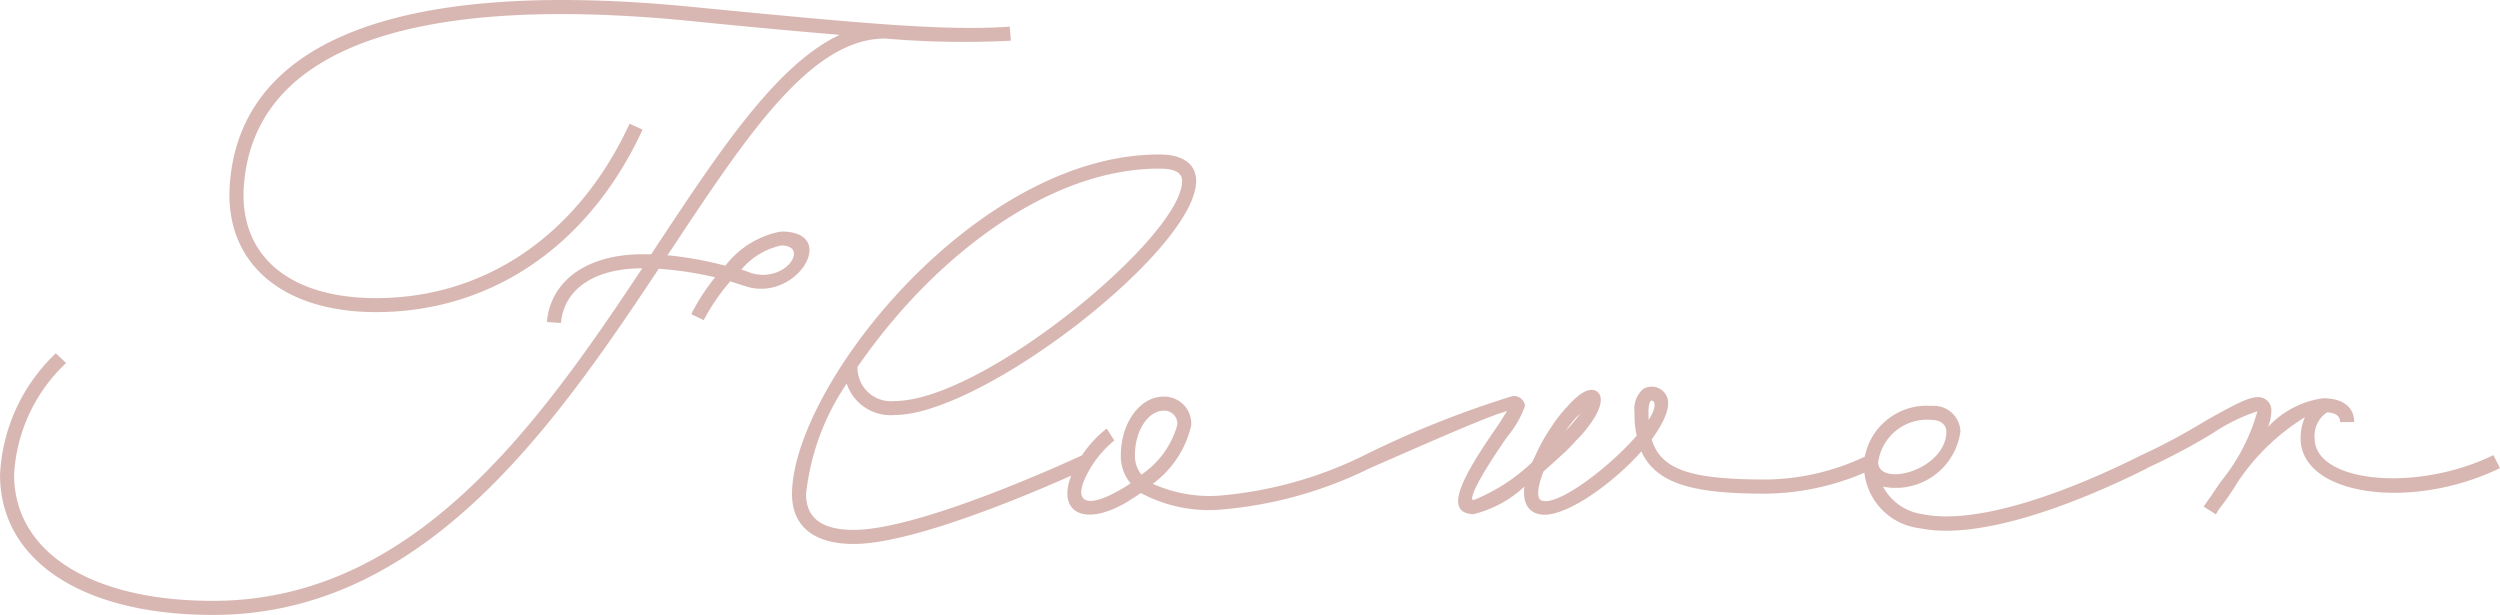<svg xmlns="http://www.w3.org/2000/svg" width="87.685" height="21.568" viewBox="0 0 87.685 21.568">
  <path id="パス_16554" data-name="パス 16554" d="M-7.552-16.34l-.038-.494c-2.2.152-4.826-.076-11.058-.684-10.26-1.026-15.941,1.121-16.3,6.232-.19,2.717,1.805,4.465,5.13,4.465,4.066,0,7.486-2.356,9.348-6.4l-.456-.209c-1.786,3.876-5.035,6.118-8.892,6.118-3.059,0-4.807-1.5-4.636-3.933.342-4.769,5.795-6.783,15.77-5.776,2.071.209,3.743.361,5.13.475-2.2,1.026-4.2,4.047-6.4,7.372-.076.114-.152.228-.209.323h-.3c-1.938,0-3.23.912-3.363,2.375l.494.038c.1-1.178,1.159-1.919,2.85-1.919C-24.158-2.812-28.528,3.306-35.539,3.306c-4.313,0-6.973-1.729-6.973-4.427a5.791,5.791,0,0,1,1.824-3.914l-.361-.342a6.285,6.285,0,0,0-1.957,4.256c0,3.021,2.888,4.921,7.467,4.921,7.372,0,11.913-6.536,15.637-12.141a12.268,12.268,0,0,1,1.976.3,7.15,7.15,0,0,0-.836,1.292l.437.209A7.249,7.249,0,0,1-17.394-7.9l.532.171c1.786.589,3.325-1.919,1.254-1.919a3.186,3.186,0,0,0-1.957,1.2A12.791,12.791,0,0,0-19.6-8.816l.057-.076c2.717-4.1,4.959-7.524,7.581-7.524A32.475,32.475,0,0,0-7.552-16.34Zm-8.056,7.182c1.026,0,.133,1.368-1.1.95a1.868,1.868,0,0,0-.3-.1A2.5,2.5,0,0,1-15.608-9.158Zm3.971,5.947c3.1,0,10.583-5.814,10.583-8.208,0-.608-.475-.931-1.292-.931-3.971,0-7.885,3.059-10.317,6.232-1.6,2.09-2.565,4.237-2.565,5.681,0,1.14.779,1.748,2.166,1.748,2.546,0,8.208-2.66,8.208-2.66l-.19-.456S-10.631.817-13.063.817c-1.121,0-1.672-.418-1.672-1.254A8.477,8.477,0,0,1-13.31-4.313,1.621,1.621,0,0,0-11.638-3.211Zm-.627-2.6c2.394-3.116,6.118-6.042,9.918-6.042.57,0,.8.152.8.437,0,1.938-6.973,7.714-10.089,7.714A1.171,1.171,0,0,1-12.93-4.9C-12.721-5.206-12.493-5.51-12.265-5.814ZM5.044-1.349l-.19-.456A14.12,14.12,0,0,1-.295-.38,4.852,4.852,0,0,1-2.575-.8,3.5,3.5,0,0,0-1.226-2.85a.948.948,0,0,0-.969-1.007c-.836,0-1.5.931-1.5,2.052a1.488,1.488,0,0,0,.342.988,4.546,4.546,0,0,1-.4.247c-1.2.684-1.672.4-1.064-.684a3.749,3.749,0,0,1,.893-1.064l-.266-.418A3.878,3.878,0,0,0-5.235-1.5C-6.109.038-5.178.817-3.525-.133c.19-.114.361-.228.532-.342a5.074,5.074,0,0,0,2.7.589A14.514,14.514,0,0,0,5.044-1.349ZM-3.2-1.805c0-.874.475-1.558,1.007-1.558a.451.451,0,0,1,.475.513A3.117,3.117,0,0,1-2.974-1.121,1.061,1.061,0,0,1-3.2-1.805Zm25.707,0a8.273,8.273,0,0,1-3.572.855c-2.6,0-3.686-.323-4.009-1.406.437-.608.684-1.159.532-1.5a.58.58,0,0,0-.836-.266.936.936,0,0,0-.3.817,3.515,3.515,0,0,0,.076.817c-.969,1.121-2.755,2.47-3.325,2.28-.19-.057-.171-.437.057-1.026.266-.228.532-.475.8-.722.114-.114.228-.228.342-.361a4.121,4.121,0,0,0,.665-.836c.209-.361.3-.722.057-.893-.285-.171-.665.133-1.026.532a5.009,5.009,0,0,0-.589.76,5.957,5.957,0,0,0-.475.836l-.171.361A6.426,6.426,0,0,1,8.673-.228c-.171,0,.114-.684,1.2-2.242a3.418,3.418,0,0,0,.608-1.064.393.393,0,0,0-.437-.342A34.5,34.5,0,0,0,4.854-1.805l.19.456c2.432-1.064,4.2-1.843,4.807-2-.1.152-.247.4-.38.589C8.255-1.007,7.609.228,8.673.266A4.029,4.029,0,0,0,10.459-.7c-.057.475.076.836.456.95.779.266,2.546-.95,3.648-2.185.551,1.216,2.014,1.482,4.37,1.482a9.025,9.025,0,0,0,3.8-.893Zm-7.695-1.5c0-.247.038-.38.1-.418,0,0,.076.019.095.057.057.133-.019.361-.19.627Zm-2.489.133.1-.1a4.6,4.6,0,0,1-.513.608A4.364,4.364,0,0,1,12.321-3.173ZM32.1-1.805C29.839-.665,26.457.684,24.424.266A1.865,1.865,0,0,1,23.037-.7a2.288,2.288,0,0,0,2.717-1.938.934.934,0,0,0-1.007-.893,2.211,2.211,0,0,0-2.375,1.957v.038A2.215,2.215,0,0,0,24.329.76c2.185.456,5.719-.969,7.98-2.109ZM24.747-3.04c.3,0,.513.171.513.4,0,1.349-2.337,1.976-2.394,1.1A1.73,1.73,0,0,1,24.747-3.04Zm19.7,1.235c-2.736,1.33-6.27.95-6.27-.589a.98.98,0,0,1,.437-.912q.456.029.456.342h.494c0-.551-.437-.836-1.083-.836a3.214,3.214,0,0,0-1.938,1.007,1.579,1.579,0,0,0,.114-.532.46.46,0,0,0-.475-.513c-.3,0-.7.19-1.843.836a22.109,22.109,0,0,1-2.242,1.2l.19.456a23.026,23.026,0,0,0,2.3-1.216,6.356,6.356,0,0,1,1.577-.779v.019A6.827,6.827,0,0,1,34.931-.931c-.171.228-.3.437-.418.608-.133.171-.209.3-.228.323L34.7.266h.019l.1-.171A9.992,9.992,0,0,0,35.5-.893a7.677,7.677,0,0,1,2.337-2.242,1.776,1.776,0,0,0-.152.741c0,2,3.857,2.565,6.992,1.045Z" transform="translate(43.007 17.768)" fill="#d8b7b2"/>
</svg>
